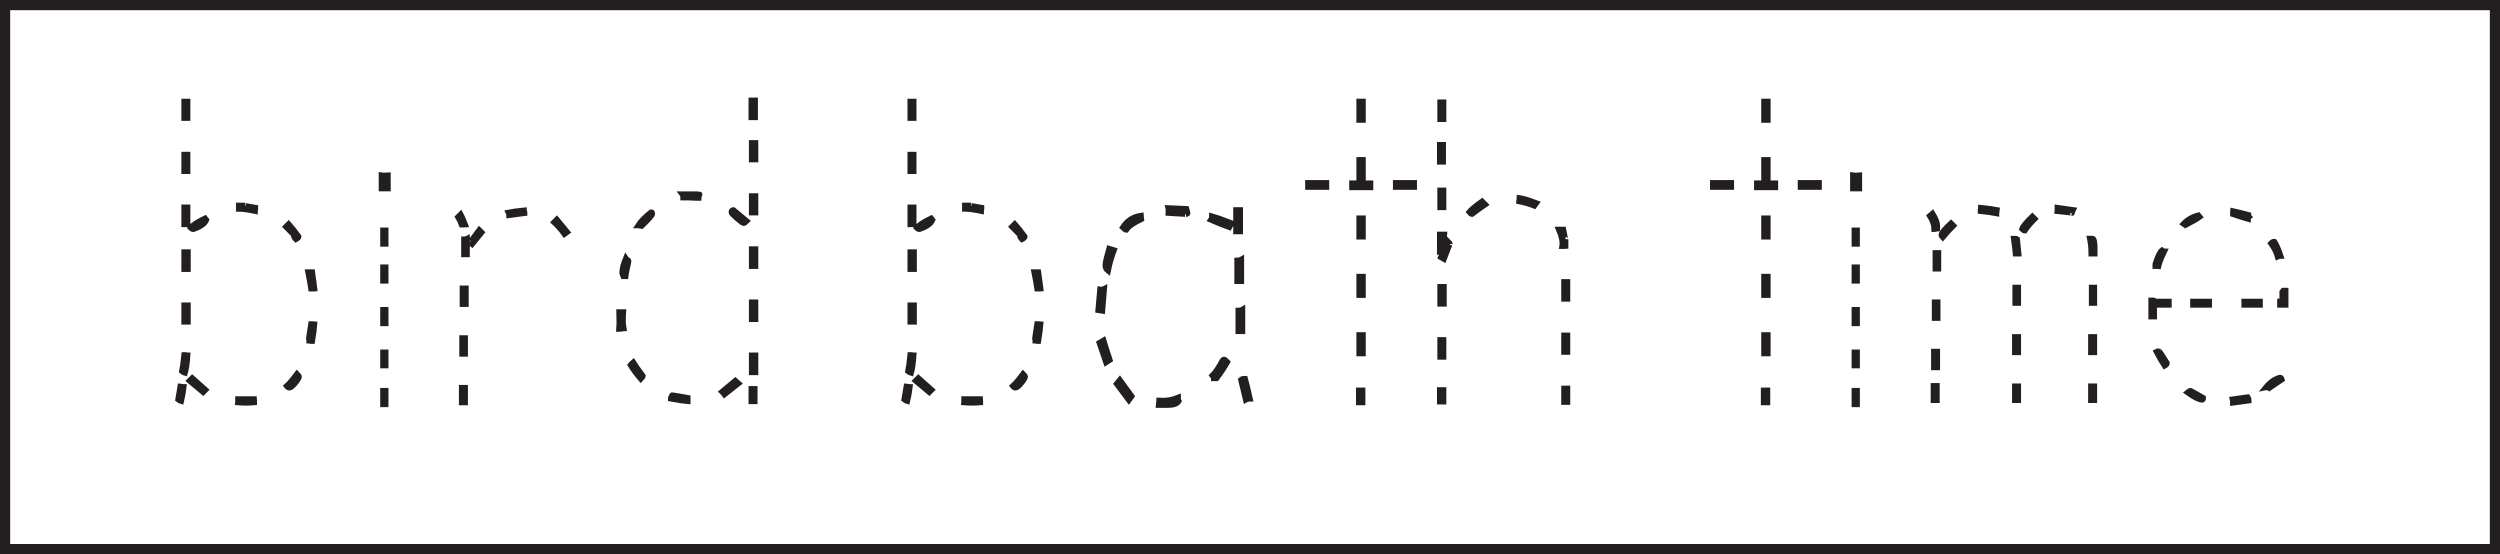 <?xml version="1.0" encoding="UTF-8"?>
<svg xmlns="http://www.w3.org/2000/svg" xmlns:xlink="http://www.w3.org/1999/xlink" width="477.946pt" height="105.946pt" viewBox="0 0 477.946 105.946" version="1.1">
<defs>
<clipPath id="clip1">
  <path d="M 0 0 L 477.945 0 L 477.945 105.945 L 0 105.945 Z M 0 0 "/>
</clipPath>
</defs>
<g id="surface1">
<g clip-path="url(#clip1)" clip-rule="nonzero">
<path style="fill:none;stroke-width:1.946;stroke-linecap:butt;stroke-linejoin:miter;stroke:rgb(13.725%,12.157%,12.549%);stroke-opacity:1;stroke-miterlimit:4;" d="M 476.973 0.973 L 0.973 0.973 L 0.973 104.973 L 476.973 104.973 Z M 476.973 0.973 " transform="matrix(1,0,0,-1,0,105.946)"/>
</g>
<path style=" stroke:none;fill-rule:nonzero;fill:rgb(13.725%,12.157%,12.549%);fill-opacity:1;" d="M 60.156 61.996 C 60.109 62.719 59.965 63.797 59.727 65.238 L 59.438 65.238 C 59.293 65.188 59.172 65.164 59.078 65.164 L 59.078 64.949 C 59.027 64.902 59.004 64.832 59.004 64.73 C 59.004 64.637 59.066 64.227 59.184 63.508 C 59.305 62.789 59.387 62.262 59.438 61.926 L 59.727 61.926 C 59.918 61.973 60.059 61.996 60.156 61.996 M 60.156 55.156 C 60.109 55.156 60.012 55.184 59.867 55.227 L 59.438 55.227 C 59.34 54.559 59.148 53.477 58.859 51.988 L 59.727 51.988 C 59.773 52.324 59.844 52.844 59.941 53.539 C 60.035 54.23 60.109 54.773 60.156 55.156 M 57.207 72.004 C 57.207 72.246 56.953 72.664 56.449 73.266 C 55.945 73.867 55.574 74.164 55.332 74.164 C 55.141 74.164 54.949 74.047 54.758 73.805 C 55.285 73.324 55.957 72.535 56.773 71.43 C 57.062 71.719 57.207 71.91 57.207 72.004 M 57.133 45.223 C 57.133 45.414 56.941 45.605 56.559 45.797 C 56.27 45.508 56.125 45.246 56.125 45.004 C 56.125 44.91 55.621 44.355 54.613 43.348 L 55.188 42.773 C 55.668 43.301 56.316 44.117 57.133 45.223 M 46.836 39.246 C 46.453 39.246 47.125 39.391 48.852 39.676 L 48.852 39.965 C 48.805 40.109 48.781 40.254 48.781 40.395 C 47.438 40.109 46.379 39.965 45.613 39.965 L 45.613 39.246 Z M 48.566 76.254 C 48.566 76.352 48.59 76.492 48.637 76.684 L 48.637 76.973 C 47.629 77.07 46.551 77.07 45.398 76.973 C 45.398 76.926 45.422 76.828 45.469 76.684 L 45.469 76.254 Z M 39.492 42.055 C 39.207 42.773 38.363 43.375 36.973 43.852 C 36.781 43.852 36.59 43.758 36.398 43.562 C 36.781 43.039 37.719 42.414 39.207 41.695 Z M 39.348 74.523 L 38.844 75.031 C 38.27 74.551 37.379 73.805 36.18 72.797 L 36.758 72.223 C 37.91 73.227 38.773 73.996 39.348 74.523 M 35.965 61.562 L 35.172 61.562 L 35.172 58.324 L 35.965 58.324 Z M 35.965 51.484 L 35.172 51.484 L 35.172 48.172 L 35.965 48.172 Z M 35.895 42.918 L 35.172 42.918 L 35.172 39.605 L 35.895 39.605 Z M 35.895 32.766 L 35.172 32.766 L 35.172 29.527 L 35.895 29.527 Z M 35.895 22.613 L 35.172 22.613 L 35.172 19.375 L 35.895 19.375 Z M 35.895 67.902 C 35.797 69.438 35.629 70.59 35.391 71.355 C 35.195 71.309 34.98 71.188 34.742 70.996 C 34.887 70.324 35.027 69.27 35.172 67.828 L 35.461 67.828 C 35.605 67.879 35.75 67.902 35.895 67.902 M 35.172 73.949 C 35.074 74.812 34.906 75.75 34.668 76.758 C 34.477 76.711 34.262 76.59 34.02 76.395 C 34.117 75.918 34.262 75.055 34.453 73.805 C 34.5 73.805 34.598 73.832 34.742 73.879 C 34.887 73.926 35.027 73.949 35.172 73.949 "/>
<path style="fill:none;stroke-width:1;stroke-linecap:butt;stroke-linejoin:miter;stroke:rgb(13.725%,12.157%,12.549%);stroke-opacity:1;stroke-miterlimit:4;" d="M -0.001 0 C -0.048 -0.722 -0.192 -1.8 -0.431 -3.242 L -0.72 -3.242 C -0.864 -3.191 -0.985 -3.168 -1.079 -3.168 L -1.079 -2.953 C -1.13 -2.906 -1.153 -2.836 -1.153 -2.734 C -1.153 -2.64 -1.091 -2.23 -0.974 -1.511 C -0.852 -0.793 -0.77 -0.265 -0.72 0.071 L -0.431 0.071 C -0.239 0.024 -0.099 0 -0.001 0 Z M -0.001 6.84 C -0.048 6.84 -0.145 6.813 -0.29 6.77 L -0.72 6.77 C -0.817 7.438 -1.009 8.52 -1.298 10.008 L -0.431 10.008 C -0.384 9.672 -0.313 9.153 -0.216 8.457 C -0.122 7.766 -0.048 7.223 -0.001 6.84 Z M -2.95 -10.008 C -2.95 -10.25 -3.204 -10.668 -3.708 -11.269 C -4.212 -11.871 -4.583 -12.168 -4.825 -12.168 C -5.016 -12.168 -5.208 -12.05 -5.399 -11.808 C -4.872 -11.328 -4.2 -10.539 -3.384 -9.433 C -3.095 -9.722 -2.95 -9.914 -2.95 -10.008 Z M -3.024 16.774 C -3.024 16.582 -3.216 16.391 -3.599 16.2 C -3.888 16.489 -4.032 16.75 -4.032 16.992 C -4.032 17.086 -4.536 17.641 -5.544 18.649 L -4.97 19.223 C -4.489 18.696 -3.841 17.879 -3.024 16.774 Z M -13.321 22.75 C -13.704 22.75 -13.032 22.606 -11.306 22.321 L -11.306 22.032 C -11.352 21.887 -11.376 21.742 -11.376 21.602 C -12.72 21.887 -13.778 22.032 -14.544 22.032 L -14.544 22.75 Z M -11.591 -14.258 C -11.591 -14.355 -11.567 -14.496 -11.52 -14.687 L -11.52 -14.976 C -12.528 -15.074 -13.606 -15.074 -14.759 -14.976 C -14.759 -14.929 -14.735 -14.832 -14.688 -14.687 L -14.688 -14.258 Z M -20.665 19.942 C -20.95 19.223 -21.794 18.621 -23.184 18.145 C -23.376 18.145 -23.567 18.239 -23.759 18.434 C -23.376 18.957 -22.438 19.582 -20.95 20.301 Z M -20.809 -12.527 L -21.313 -13.035 C -21.888 -12.554 -22.778 -11.808 -23.977 -10.8 L -23.399 -10.226 C -22.247 -11.23 -21.384 -12 -20.809 -12.527 Z M -24.192 0.434 L -24.985 0.434 L -24.985 3.672 L -24.192 3.672 Z M -24.192 10.512 L -24.985 10.512 L -24.985 13.825 L -24.192 13.825 Z M -24.263 19.078 L -24.985 19.078 L -24.985 22.391 L -24.263 22.391 Z M -24.263 29.231 L -24.985 29.231 L -24.985 32.469 L -24.263 32.469 Z M -24.263 39.383 L -24.985 39.383 L -24.985 42.621 L -24.263 42.621 Z M -24.263 -5.906 C -24.36 -7.441 -24.528 -8.593 -24.766 -9.359 C -24.962 -9.312 -25.177 -9.191 -25.415 -9 C -25.27 -8.328 -25.13 -7.273 -24.985 -5.832 L -24.696 -5.832 C -24.552 -5.883 -24.407 -5.906 -24.263 -5.906 Z M -24.985 -11.953 C -25.083 -12.816 -25.251 -13.754 -25.489 -14.761 C -25.681 -14.715 -25.895 -14.593 -26.138 -14.398 C -26.04 -13.922 -25.895 -13.058 -25.704 -11.808 C -25.657 -11.808 -25.559 -11.836 -25.415 -11.883 C -25.27 -11.929 -25.13 -11.953 -24.985 -11.953 Z M -24.985 -11.953 " transform="matrix(1,0,0,-1,60.157,61.996)"/>
<path style="fill-rule:nonzero;fill:rgb(13.725%,12.157%,12.549%);fill-opacity:1;stroke-width:1;stroke-linecap:butt;stroke-linejoin:miter;stroke:rgb(13.725%,12.157%,12.549%);stroke-opacity:1;stroke-miterlimit:4;" d="M 73.766 28.614 L 73.188 28.614 L 73.188 31.278 L 73.766 31.278 Z M 73.766 36.032 L 73.188 36.032 L 73.188 38.622 L 73.766 38.622 Z M 73.766 44.094 L 73.188 44.094 L 73.188 46.758 L 73.766 46.758 Z M 73.766 52.227 L 73.188 52.227 L 73.188 54.891 L 73.766 54.891 Z M 73.766 59.286 L 73.188 59.286 L 73.188 61.95 L 73.766 61.95 Z M 74.195 69.868 L 72.902 69.868 L 72.902 72.462 C 73.188 72.411 73.621 72.411 74.195 72.462 Z M 74.195 69.868 " transform="matrix(1,0,0,-1,0,105.946)"/>
<path style=" stroke:none;fill-rule:nonzero;fill:rgb(13.725%,12.157%,12.549%);fill-opacity:1;" d="M 108.469 44.355 C 108.324 44.453 108.133 44.598 107.891 44.789 C 107.363 44.023 106.691 43.254 105.875 42.484 L 106.453 41.91 C 106.883 42.438 107.555 43.254 108.469 44.355 M 100.332 40.785 C 99.66 40.875 98.652 41.012 97.309 41.188 C 97.309 40.965 97.262 40.766 97.164 40.582 C 97.785 40.449 98.797 40.316 100.188 40.18 C 100.188 40.227 100.211 40.305 100.262 40.418 C 100.309 40.527 100.332 40.652 100.332 40.785 M 92.125 44.43 L 90.254 46.734 C 89.965 46.492 89.82 46.324 89.82 46.23 C 89.82 46.324 90.422 45.559 91.621 43.926 Z M 89.316 48.676 L 88.668 48.676 L 88.668 45.727 C 88.906 45.727 89.125 45.68 89.316 45.582 Z M 89.102 58.18 L 88.379 58.18 L 88.379 55.082 L 89.102 55.082 Z M 88.957 67.684 L 88.309 67.684 L 88.309 64.59 L 88.957 64.59 Z M 88.957 76.973 L 88.234 76.973 L 88.234 74.094 L 88.957 74.094 Z M 88.957 42.918 C 88.859 42.918 88.738 42.941 88.598 42.988 L 88.234 42.988 C 88.043 42.461 87.805 41.957 87.516 41.477 L 88.094 40.902 C 88.234 41.141 88.523 41.812 88.957 42.918 "/>
<path style="fill:none;stroke-width:1;stroke-linecap:butt;stroke-linejoin:miter;stroke:rgb(13.725%,12.157%,12.549%);stroke-opacity:1;stroke-miterlimit:4;" d="M 0.001 0.001 C -0.144 -0.096 -0.335 -0.241 -0.577 -0.432 C -1.105 0.333 -1.777 1.103 -2.593 1.872 L -2.015 2.447 C -1.585 1.919 -0.913 1.103 0.001 0.001 Z M -8.136 3.572 C -8.808 3.482 -9.816 3.345 -11.16 3.169 C -11.16 3.392 -11.206 3.591 -11.304 3.775 C -10.683 3.908 -9.671 4.04 -8.281 4.177 C -8.281 4.13 -8.257 4.052 -8.206 3.939 C -8.16 3.829 -8.136 3.704 -8.136 3.572 Z M -16.343 -0.073 L -18.214 -2.378 C -18.503 -2.135 -18.648 -1.967 -18.648 -1.874 C -18.648 -1.967 -18.046 -1.202 -16.847 0.431 Z M -19.152 -4.319 L -19.8 -4.319 L -19.8 -1.37 C -19.562 -1.37 -19.343 -1.323 -19.152 -1.225 Z M -19.367 -13.823 L -20.089 -13.823 L -20.089 -10.725 L -19.367 -10.725 Z M -19.511 -23.327 L -20.16 -23.327 L -20.16 -20.233 L -19.511 -20.233 Z M -19.511 -32.616 L -20.234 -32.616 L -20.234 -29.737 L -19.511 -29.737 Z M -19.511 1.439 C -19.609 1.439 -19.73 1.415 -19.87 1.369 L -20.234 1.369 C -20.425 1.896 -20.663 2.4 -20.952 2.88 L -20.374 3.454 C -20.234 3.216 -19.945 2.544 -19.511 1.439 Z M -19.511 1.439 " transform="matrix(1,0,0,-1,108.468,44.357)"/>
<path style=" stroke:none;fill-rule:nonzero;fill:rgb(13.725%,12.157%,12.549%);fill-opacity:1;" d="M 144.469 71.215 L 143.676 71.215 L 143.676 67.898 L 144.469 67.898 Z M 144.469 61.062 L 143.676 61.062 L 143.676 57.746 L 144.469 57.746 Z M 144.469 50.91 L 143.676 50.91 L 143.676 47.598 L 144.469 47.598 Z M 144.469 40.684 L 143.676 40.684 L 143.676 37.445 L 144.469 37.445 Z M 144.469 30.531 L 143.676 30.531 L 143.676 27.293 L 144.469 27.293 Z M 144.324 76.758 L 143.605 76.758 L 143.605 74.309 L 144.324 74.309 Z M 144.398 22.469 L 143.605 22.469 L 143.605 19.156 L 144.398 19.156 Z M 142.812 42.27 C 142.523 42.559 142.309 42.699 142.164 42.699 C 142.02 42.699 141.59 42.391 140.867 41.766 C 140.148 41.141 139.789 40.758 139.789 40.613 C 139.789 40.277 139.934 40.109 140.223 40.109 Z M 141.23 73.301 C 140.605 73.781 139.691 74.5 138.492 75.461 C 138.395 75.316 138.23 75.125 137.988 74.887 C 138.566 74.406 139.43 73.688 140.578 72.727 Z M 133.742 37.156 C 133.742 37.203 133.715 37.312 133.668 37.48 C 133.617 37.648 133.598 37.781 133.598 37.879 L 133.02 37.879 C 132.445 37.828 131.629 37.805 130.574 37.805 C 130.574 37.516 130.5 37.277 130.355 37.086 L 133.094 37.086 C 133.668 37.133 133.887 37.156 133.742 37.156 M 131.508 76.035 L 131.508 76.758 C 130.789 76.711 129.684 76.539 128.195 76.254 C 128.195 76.156 128.223 76.051 128.27 75.93 C 128.316 75.809 128.352 75.727 128.379 75.676 C 128.402 75.629 128.438 75.582 128.484 75.535 L 128.699 75.535 C 128.797 75.535 129.203 75.605 129.926 75.746 C 130.645 75.895 131.172 75.988 131.508 76.035 M 124.742 40.902 C 124.742 41.141 124.043 41.934 122.652 43.277 C 122.605 43.277 122.508 43.254 122.363 43.203 C 122.223 43.156 122.078 43.133 121.934 43.133 C 122.461 42.316 123.301 41.453 124.453 40.539 C 124.645 40.492 124.742 40.613 124.742 40.902 M 122.941 71.863 C 122.941 72.004 122.797 72.223 122.508 72.508 C 121.645 71.5 120.973 70.59 120.492 69.773 C 120.59 69.629 120.781 69.438 121.07 69.199 C 121.453 69.82 122.078 70.711 122.941 71.863 M 120.203 49.902 C 120.203 49.996 120.121 50.418 119.953 51.16 C 119.785 51.906 119.676 52.469 119.629 52.852 L 119.125 52.852 C 118.98 52.52 118.91 52.277 118.91 52.133 C 118.91 51.41 119.148 50.477 119.629 49.324 C 119.723 49.469 119.844 49.578 119.988 49.648 C 120.133 49.723 120.203 49.805 120.203 49.902 M 119.195 59.621 C 119.102 60.914 119.125 61.973 119.27 62.789 C 119.219 62.789 119.113 62.812 118.945 62.863 C 118.777 62.91 118.57 62.934 118.332 62.934 C 118.379 62.5 118.379 61.398 118.332 59.621 Z M 119.195 59.621 "/>
<path style="fill:none;stroke-width:1;stroke-linecap:butt;stroke-linejoin:miter;stroke:rgb(13.725%,12.157%,12.549%);stroke-opacity:1;stroke-miterlimit:4;" d="M 144.469 34.731 L 143.676 34.731 L 143.676 38.048 L 144.469 38.048 Z M 144.469 44.883 L 143.676 44.883 L 143.676 48.2 L 144.469 48.2 Z M 144.469 55.036 L 143.676 55.036 L 143.676 58.348 L 144.469 58.348 Z M 144.469 65.262 L 143.676 65.262 L 143.676 68.501 L 144.469 68.501 Z M 144.469 75.415 L 143.676 75.415 L 143.676 78.653 L 144.469 78.653 Z M 144.324 29.188 L 143.605 29.188 L 143.605 31.637 L 144.324 31.637 Z M 144.398 83.477 L 143.605 83.477 L 143.605 86.79 L 144.398 86.79 Z M 142.812 63.676 C 142.523 63.387 142.309 63.247 142.164 63.247 C 142.02 63.247 141.59 63.555 140.867 64.18 C 140.148 64.805 139.789 65.188 139.789 65.333 C 139.789 65.669 139.934 65.837 140.223 65.837 Z M 141.23 32.645 C 140.605 32.165 139.691 31.446 138.492 30.485 C 138.395 30.63 138.23 30.821 137.988 31.059 C 138.566 31.54 139.43 32.258 140.578 33.219 Z M 133.742 68.79 C 133.742 68.743 133.715 68.633 133.668 68.466 C 133.617 68.298 133.598 68.165 133.598 68.067 L 133.02 68.067 C 132.445 68.118 131.629 68.141 130.574 68.141 C 130.574 68.43 130.5 68.669 130.355 68.86 L 133.094 68.86 C 133.668 68.813 133.887 68.79 133.742 68.79 Z M 131.508 29.911 L 131.508 29.188 C 130.789 29.235 129.684 29.407 128.195 29.692 C 128.195 29.79 128.223 29.895 128.27 30.016 C 128.316 30.137 128.352 30.219 128.379 30.27 C 128.402 30.317 128.438 30.364 128.484 30.411 L 128.699 30.411 C 128.797 30.411 129.203 30.341 129.926 30.2 C 130.645 30.051 131.172 29.958 131.508 29.911 Z M 124.742 65.044 C 124.742 64.805 124.043 64.012 122.652 62.669 C 122.605 62.669 122.508 62.692 122.363 62.743 C 122.223 62.79 122.078 62.813 121.934 62.813 C 122.461 63.63 123.301 64.493 124.453 65.407 C 124.645 65.454 124.742 65.333 124.742 65.044 Z M 122.941 34.083 C 122.941 33.942 122.797 33.723 122.508 33.438 C 121.645 34.446 120.973 35.356 120.492 36.173 C 120.59 36.317 120.781 36.508 121.07 36.747 C 121.453 36.126 122.078 35.235 122.941 34.083 Z M 120.203 56.044 C 120.203 55.95 120.121 55.528 119.953 54.786 C 119.785 54.04 119.676 53.477 119.629 53.094 L 119.125 53.094 C 118.98 53.426 118.91 53.669 118.91 53.813 C 118.91 54.536 119.148 55.469 119.629 56.622 C 119.723 56.477 119.844 56.368 119.988 56.298 C 120.133 56.223 120.203 56.141 120.203 56.044 Z M 119.195 46.325 C 119.102 45.032 119.125 43.973 119.27 43.157 C 119.219 43.157 119.113 43.133 118.945 43.083 C 118.777 43.036 118.57 43.012 118.332 43.012 C 118.379 43.446 118.379 44.548 118.332 46.325 Z M 119.195 46.325 " transform="matrix(1,0,0,-1,0,105.946)"/>
<path style=" stroke:none;fill-rule:nonzero;fill:rgb(13.725%,12.157%,12.549%);fill-opacity:1;" d="M 198.973 61.996 C 198.922 62.719 198.777 63.797 198.539 65.238 L 198.25 65.238 C 198.109 65.188 197.988 65.164 197.891 65.164 L 197.891 64.949 C 197.844 64.902 197.82 64.832 197.82 64.73 C 197.82 64.637 197.879 64.227 198 63.508 C 198.117 62.789 198.203 62.262 198.25 61.926 L 198.539 61.926 C 198.73 61.973 198.875 61.996 198.973 61.996 M 198.973 55.156 C 198.922 55.156 198.828 55.184 198.684 55.227 L 198.25 55.227 C 198.156 54.559 197.965 53.477 197.676 51.988 L 198.539 51.988 C 198.586 52.324 198.66 52.844 198.754 53.539 C 198.852 54.23 198.922 54.773 198.973 55.156 M 196.02 72.004 C 196.02 72.246 195.77 72.664 195.262 73.266 C 194.758 73.867 194.387 74.164 194.148 74.164 C 193.957 74.164 193.762 74.047 193.57 73.805 C 194.098 73.324 194.77 72.535 195.586 71.43 C 195.875 71.719 196.02 71.91 196.02 72.004 M 195.949 45.223 C 195.949 45.414 195.754 45.605 195.371 45.797 C 195.082 45.508 194.941 45.246 194.941 45.004 C 194.941 44.91 194.438 44.355 193.426 43.348 L 194.004 42.773 C 194.484 43.301 195.129 44.117 195.949 45.223 M 185.652 39.246 C 185.266 39.246 185.941 39.391 187.668 39.676 L 187.668 39.965 C 187.617 40.109 187.594 40.254 187.594 40.395 C 186.25 40.109 185.195 39.965 184.426 39.965 L 184.426 39.246 Z M 187.379 76.254 C 187.379 76.352 187.402 76.492 187.449 76.684 L 187.449 76.973 C 186.445 77.07 185.363 77.07 184.211 76.973 C 184.211 76.926 184.234 76.828 184.281 76.684 L 184.281 76.254 Z M 178.309 42.055 C 178.02 42.773 177.18 43.375 175.785 43.852 C 175.594 43.852 175.402 43.758 175.211 43.562 C 175.594 43.039 176.531 42.414 178.02 41.695 Z M 178.164 74.523 L 177.66 75.031 C 177.082 74.551 176.195 73.805 174.996 72.797 L 175.57 72.223 C 176.723 73.227 177.586 73.996 178.164 74.523 M 174.781 61.562 L 173.988 61.562 L 173.988 58.324 L 174.781 58.324 Z M 174.781 51.484 L 173.988 51.484 L 173.988 48.172 L 174.781 48.172 Z M 174.707 42.918 L 173.988 42.918 L 173.988 39.605 L 174.707 39.605 Z M 174.707 32.766 L 173.988 32.766 L 173.988 29.527 L 174.707 29.527 Z M 174.707 22.613 L 173.988 22.613 L 173.988 19.375 L 174.707 19.375 Z M 174.707 67.902 C 174.609 69.438 174.441 70.59 174.203 71.355 C 174.012 71.309 173.797 71.188 173.555 70.996 C 173.699 70.324 173.844 69.27 173.988 67.828 L 174.277 67.828 C 174.418 67.879 174.562 67.902 174.707 67.902 M 173.988 73.949 C 173.891 74.812 173.723 75.75 173.484 76.758 C 173.293 76.711 173.074 76.59 172.836 76.395 C 172.93 75.918 173.074 75.055 173.27 73.805 C 173.316 73.805 173.41 73.832 173.555 73.879 C 173.699 73.926 173.844 73.949 173.988 73.949 "/>
<path style="fill:none;stroke-width:1;stroke-linecap:butt;stroke-linejoin:miter;stroke:rgb(13.725%,12.157%,12.549%);stroke-opacity:1;stroke-miterlimit:4;" d="M 0.002 0 C -0.049 -0.722 -0.194 -1.8 -0.432 -3.242 L -0.721 -3.242 C -0.862 -3.191 -0.983 -3.168 -1.08 -3.168 L -1.08 -2.953 C -1.127 -2.906 -1.151 -2.836 -1.151 -2.734 C -1.151 -2.64 -1.092 -2.23 -0.971 -1.511 C -0.854 -0.793 -0.768 -0.265 -0.721 0.071 L -0.432 0.071 C -0.241 0.024 -0.096 0 0.002 0 Z M 0.002 6.84 C -0.049 6.84 -0.143 6.813 -0.288 6.77 L -0.721 6.77 C -0.815 7.438 -1.006 8.52 -1.295 10.008 L -0.432 10.008 C -0.385 9.672 -0.311 9.153 -0.217 8.457 C -0.12 7.766 -0.049 7.223 0.002 6.84 Z M -2.952 -10.008 C -2.952 -10.25 -3.202 -10.668 -3.709 -11.269 C -4.213 -11.871 -4.584 -12.168 -4.823 -12.168 C -5.014 -12.168 -5.209 -12.05 -5.401 -11.808 C -4.873 -11.328 -4.202 -10.539 -3.385 -9.433 C -3.096 -9.722 -2.952 -9.914 -2.952 -10.008 Z M -3.022 16.774 C -3.022 16.582 -3.217 16.391 -3.6 16.2 C -3.889 16.489 -4.03 16.75 -4.03 16.992 C -4.03 17.086 -4.534 17.641 -5.545 18.649 L -4.967 19.223 C -4.487 18.696 -3.842 17.879 -3.022 16.774 Z M -13.319 22.75 C -13.705 22.75 -13.03 22.606 -11.303 22.321 L -11.303 22.032 C -11.354 21.887 -11.377 21.742 -11.377 21.602 C -12.721 21.887 -13.776 22.032 -14.545 22.032 L -14.545 22.75 Z M -11.592 -14.258 C -11.592 -14.355 -11.569 -14.496 -11.522 -14.687 L -11.522 -14.976 C -12.526 -15.074 -13.608 -15.074 -14.76 -14.976 C -14.76 -14.929 -14.737 -14.832 -14.69 -14.687 L -14.69 -14.258 Z M -20.663 19.942 C -20.952 19.223 -21.791 18.621 -23.186 18.145 C -23.377 18.145 -23.569 18.239 -23.76 18.434 C -23.377 18.957 -22.44 19.582 -20.952 20.301 Z M -20.807 -12.527 L -21.311 -13.035 C -21.889 -12.554 -22.776 -11.808 -23.975 -10.8 L -23.401 -10.226 C -22.248 -11.23 -21.385 -12 -20.807 -12.527 Z M -24.19 0.434 L -24.983 0.434 L -24.983 3.672 L -24.19 3.672 Z M -24.19 10.512 L -24.983 10.512 L -24.983 13.825 L -24.19 13.825 Z M -24.264 19.078 L -24.983 19.078 L -24.983 22.391 L -24.264 22.391 Z M -24.264 29.231 L -24.983 29.231 L -24.983 32.469 L -24.264 32.469 Z M -24.264 39.383 L -24.983 39.383 L -24.983 42.621 L -24.264 42.621 Z M -24.264 -5.906 C -24.362 -7.441 -24.53 -8.593 -24.768 -9.359 C -24.959 -9.312 -25.174 -9.191 -25.416 -9 C -25.272 -8.328 -25.127 -7.273 -24.983 -5.832 L -24.694 -5.832 C -24.553 -5.883 -24.409 -5.906 -24.264 -5.906 Z M -24.983 -11.953 C -25.08 -12.816 -25.248 -13.754 -25.487 -14.761 C -25.678 -14.715 -25.897 -14.593 -26.135 -14.398 C -26.041 -13.922 -25.897 -13.058 -25.702 -11.808 C -25.655 -11.808 -25.561 -11.836 -25.416 -11.883 C -25.272 -11.929 -25.127 -11.953 -24.983 -11.953 Z M -24.983 -11.953 " transform="matrix(1,0,0,-1,198.971,61.996)"/>
<path style=" stroke:none;fill-rule:nonzero;fill:rgb(13.725%,12.157%,12.549%);fill-opacity:1;" d="M 239.004 76.254 C 238.668 76.254 238.379 76.324 238.141 76.469 L 237.203 72.582 C 237.348 72.438 237.637 72.367 238.066 72.367 C 238.309 73.23 238.617 74.523 239.004 76.254 M 237.562 63.367 L 236.699 63.367 L 236.699 59.332 C 237.035 59.332 237.324 59.262 237.562 59.117 Z M 237.348 53.789 L 236.48 53.789 L 236.48 49.758 C 236.816 49.758 237.105 49.684 237.348 49.543 Z M 237.133 44.285 L 236.266 44.285 L 236.266 40.109 L 237.133 40.109 Z M 232.594 72.367 L 232.02 72.367 C 232.02 72.223 231.922 72.031 231.73 71.789 C 232.355 71.168 233.004 70.207 233.676 68.91 C 233.77 68.766 233.891 68.691 234.035 68.691 C 234.133 68.691 234.348 68.859 234.684 69.199 C 234.156 70.156 233.461 71.215 232.594 72.367 M 235.043 43.492 C 233.508 42.918 232.309 42.438 231.441 42.055 C 231.586 41.859 231.66 41.598 231.66 41.262 C 232.043 41.355 233.316 41.812 235.477 42.629 C 235.379 42.871 235.234 43.156 235.043 43.492 M 226.836 39.895 C 226.883 40.086 226.953 40.324 227.051 40.613 C 227.148 40.805 227.051 40.926 226.762 40.973 C 226.812 40.973 225.66 40.902 223.309 40.758 C 223.309 40.711 223.316 40.578 223.344 40.359 C 223.367 40.145 223.355 39.941 223.309 39.75 C 224.074 39.797 225.25 39.844 226.836 39.895 M 225.395 76.684 C 225.105 77.215 224.387 77.477 223.234 77.477 L 221.434 77.477 C 221.434 77.379 221.457 77.234 221.508 77.047 C 221.555 76.855 221.578 76.684 221.578 76.543 C 222.875 76.637 224.098 76.445 225.25 75.965 C 225.25 76.301 225.297 76.543 225.395 76.684 M 218.266 41.91 C 217.402 42.34 216.875 42.629 216.684 42.773 C 216.105 43.109 215.648 43.52 215.316 43.996 C 215.172 43.996 214.93 43.828 214.594 43.492 C 215.461 42.148 216.637 41.383 218.125 41.188 C 218.125 41.285 218.148 41.418 218.195 41.586 C 218.242 41.754 218.266 41.859 218.266 41.91 M 216.395 75.75 L 215.816 76.543 C 215.289 75.82 214.5 74.766 213.441 73.375 L 214.09 72.582 C 214.57 73.254 215.34 74.309 216.395 75.75 M 211.859 51.844 C 211.426 51.512 211.234 51.102 211.285 50.621 C 211.332 50.047 211.57 49.016 212.004 47.523 C 212.148 47.574 212.48 47.668 213.012 47.812 C 212.531 49.062 212.148 50.406 211.859 51.844 M 212.219 68.836 L 211.426 69.34 C 211.141 68.523 210.707 67.254 210.133 65.523 L 210.996 65.02 C 211.234 65.84 211.645 67.109 212.219 68.836 M 210.781 59.477 L 209.914 59.332 L 210.273 55.301 C 210.562 55.352 210.852 55.301 211.141 55.156 Z M 210.781 59.477 "/>
<path style="fill:none;stroke-width:1;stroke-linecap:butt;stroke-linejoin:miter;stroke:rgb(13.725%,12.157%,12.549%);stroke-opacity:1;stroke-miterlimit:4;" d="M 0.001 -0.002 C -0.335 -0.002 -0.624 -0.072 -0.863 -0.216 L -1.8 3.67 C -1.656 3.815 -1.367 3.885 -0.937 3.885 C -0.695 3.022 -0.386 1.729 0.001 -0.002 Z M -1.441 12.885 L -2.304 12.885 L -2.304 16.92 C -1.968 16.92 -1.679 16.991 -1.441 17.135 Z M -1.656 22.463 L -2.523 22.463 L -2.523 26.494 C -2.187 26.494 -1.898 26.569 -1.656 26.709 Z M -1.87 31.967 L -2.738 31.967 L -2.738 36.143 L -1.87 36.143 Z M -6.41 3.885 L -6.984 3.885 C -6.984 4.03 -7.081 4.221 -7.273 4.463 C -6.648 5.084 -5.999 6.045 -5.328 7.342 C -5.234 7.487 -5.113 7.561 -4.968 7.561 C -4.87 7.561 -4.656 7.393 -4.32 7.053 C -4.847 6.096 -5.542 5.037 -6.41 3.885 Z M -3.96 32.76 C -5.495 33.334 -6.695 33.815 -7.562 34.198 C -7.417 34.393 -7.343 34.655 -7.343 34.991 C -6.96 34.897 -5.687 34.44 -3.527 33.623 C -3.624 33.381 -3.769 33.096 -3.96 32.76 Z M -12.167 36.358 C -12.12 36.166 -12.05 35.928 -11.953 35.639 C -11.855 35.448 -11.953 35.327 -12.242 35.28 C -12.191 35.28 -13.343 35.35 -15.695 35.494 C -15.695 35.541 -15.687 35.674 -15.66 35.893 C -15.636 36.108 -15.648 36.311 -15.695 36.502 C -14.929 36.455 -13.753 36.409 -12.167 36.358 Z M -13.609 -0.431 C -13.898 -0.963 -14.617 -1.224 -15.769 -1.224 L -17.57 -1.224 C -17.57 -1.127 -17.546 -0.982 -17.495 -0.795 C -17.449 -0.603 -17.425 -0.431 -17.425 -0.291 C -16.128 -0.384 -14.906 -0.193 -13.753 0.287 C -13.753 -0.048 -13.706 -0.291 -13.609 -0.431 Z M -20.738 34.342 C -21.601 33.912 -22.128 33.623 -22.32 33.479 C -22.898 33.143 -23.355 32.733 -23.687 32.256 C -23.831 32.256 -24.074 32.424 -24.41 32.76 C -23.542 34.104 -22.367 34.869 -20.878 35.065 C -20.878 34.967 -20.855 34.834 -20.808 34.666 C -20.761 34.498 -20.738 34.393 -20.738 34.342 Z M -22.609 0.502 L -23.187 -0.291 C -23.714 0.432 -24.503 1.487 -25.562 2.877 L -24.913 3.67 C -24.433 2.998 -23.663 1.944 -22.609 0.502 Z M -27.144 24.409 C -27.578 24.741 -27.769 25.151 -27.718 25.631 C -27.671 26.205 -27.433 27.237 -26.999 28.729 C -26.855 28.678 -26.523 28.584 -25.992 28.44 C -26.472 27.19 -26.855 25.846 -27.144 24.409 Z M -26.785 7.416 L -27.578 6.912 C -27.863 7.729 -28.296 8.998 -28.87 10.729 L -28.007 11.233 C -27.769 10.412 -27.359 9.143 -26.785 7.416 Z M -28.222 16.776 L -29.089 16.92 L -28.73 20.952 C -28.441 20.901 -28.152 20.952 -27.863 21.096 Z M -28.222 16.776 " transform="matrix(1,0,0,-1,239.003,76.252)"/>
<path style="fill-rule:nonzero;fill:rgb(13.725%,12.157%,12.549%);fill-opacity:1;stroke-width:1;stroke-linecap:butt;stroke-linejoin:miter;stroke:rgb(13.725%,12.157%,12.549%);stroke-opacity:1;stroke-miterlimit:4;" d="M 270.395 70.157 L 266.797 70.157 L 266.797 71.02 L 270.395 71.02 Z M 260.602 38.333 L 259.812 38.333 L 259.812 41.934 L 260.602 41.934 Z M 260.602 49.493 L 259.812 49.493 L 259.812 53.094 L 260.602 53.094 Z M 260.602 60.653 L 259.812 60.653 L 259.812 64.255 L 260.602 64.255 Z M 260.602 71.813 L 259.812 71.813 L 259.812 75.415 L 260.602 75.415 Z M 260.602 82.973 L 259.812 82.973 L 259.812 86.575 L 260.602 86.575 Z M 260.531 28.973 L 259.738 28.973 L 259.738 31.348 L 260.531 31.348 Z M 262.043 70.087 L 258.441 70.087 L 258.441 70.95 L 262.043 70.95 Z M 253.617 70.157 L 250.02 70.157 L 250.02 71.02 L 253.617 71.02 Z M 253.617 70.157 " transform="matrix(1,0,0,-1,0,105.946)"/>
<path style=" stroke:none;fill-rule:nonzero;fill:rgb(13.725%,12.157%,12.549%);fill-opacity:1;" d="M 299.695 76.902 L 298.977 76.902 L 298.977 74.238 L 299.695 74.238 Z M 299.695 67.324 L 298.977 67.324 L 298.977 64.086 L 299.695 64.086 Z M 299.695 57.172 L 298.977 57.172 L 298.977 53.859 L 299.695 53.859 Z M 299.336 45.727 L 299.336 47.02 C 299.289 47.02 299.191 47.047 299.051 47.094 L 298.617 47.094 C 298.762 46.277 298.547 45.199 297.969 43.852 L 298.906 43.852 C 299.191 45.293 299.336 45.918 299.336 45.727 M 293.793 38.812 C 293.695 38.957 293.551 39.148 293.359 39.391 C 292.543 39.055 291.535 38.766 290.336 38.523 C 290.336 38.477 290.359 38.371 290.41 38.199 C 290.457 38.035 290.48 37.902 290.48 37.805 C 291.203 37.902 292.305 38.238 293.793 38.812 M 284 39.102 C 283.426 39.484 282.562 40.109 281.41 40.973 C 281.266 40.973 281.074 40.828 280.832 40.539 C 281.219 40.062 282.059 39.367 283.352 38.453 Z M 276.008 68.262 L 275.289 68.262 L 275.289 64.949 L 276.008 64.949 Z M 276.082 58.109 L 275.289 58.109 L 275.289 54.797 L 276.082 54.797 Z M 276.008 39.676 L 275.289 39.676 L 275.289 36.363 L 276.008 36.363 Z M 276.008 22.828 L 275.289 22.828 L 275.289 19.516 L 276.008 19.516 Z M 276.008 76.828 L 275.219 76.828 L 275.219 74.523 L 276.008 74.523 Z M 276.152 44.789 C 276.008 46.324 275.984 47.215 276.082 47.453 C 276.227 47.164 276.465 46.711 276.801 46.086 C 277.09 46.371 277.234 46.566 277.234 46.66 C 277.234 46.566 276.848 47.523 276.082 49.539 C 275.938 49.445 275.723 49.324 275.434 49.18 C 275.527 48.988 275.625 48.703 275.723 48.316 C 275.578 48.125 275.41 48.055 275.219 48.102 L 275.219 44.789 Z M 275.938 30.965 L 275.219 30.965 L 275.219 27.652 L 275.938 27.652 Z M 275.938 30.965 "/>
<path style="fill:none;stroke-width:1;stroke-linecap:butt;stroke-linejoin:miter;stroke:rgb(13.725%,12.157%,12.549%);stroke-opacity:1;stroke-miterlimit:4;" d="M 299.695 29.044 L 298.977 29.044 L 298.977 31.708 L 299.695 31.708 Z M 299.695 38.622 L 298.977 38.622 L 298.977 41.86 L 299.695 41.86 Z M 299.695 48.774 L 298.977 48.774 L 298.977 52.087 L 299.695 52.087 Z M 299.336 60.219 L 299.336 58.926 C 299.289 58.926 299.191 58.899 299.051 58.852 L 298.617 58.852 C 298.762 59.669 298.547 60.747 297.969 62.094 L 298.906 62.094 C 299.191 60.653 299.336 60.028 299.336 60.219 Z M 293.793 67.133 C 293.695 66.989 293.551 66.798 293.359 66.555 C 292.543 66.891 291.535 67.18 290.336 67.423 C 290.336 67.469 290.359 67.575 290.41 67.747 C 290.457 67.911 290.48 68.044 290.48 68.141 C 291.203 68.044 292.305 67.708 293.793 67.133 Z M 284 66.844 C 283.426 66.462 282.562 65.837 281.41 64.973 C 281.266 64.973 281.074 65.118 280.832 65.407 C 281.219 65.883 282.059 66.579 283.352 67.493 Z M 276.008 37.684 L 275.289 37.684 L 275.289 40.997 L 276.008 40.997 Z M 276.082 47.837 L 275.289 47.837 L 275.289 51.149 L 276.082 51.149 Z M 276.008 66.27 L 275.289 66.27 L 275.289 69.583 L 276.008 69.583 Z M 276.008 83.118 L 275.289 83.118 L 275.289 86.43 L 276.008 86.43 Z M 276.008 29.118 L 275.219 29.118 L 275.219 31.423 L 276.008 31.423 Z M 276.152 61.157 C 276.008 59.622 275.984 58.731 276.082 58.493 C 276.227 58.782 276.465 59.235 276.801 59.86 C 277.09 59.575 277.234 59.38 277.234 59.286 C 277.234 59.38 276.848 58.423 276.082 56.407 C 275.938 56.501 275.723 56.622 275.434 56.766 C 275.527 56.958 275.625 57.243 275.723 57.63 C 275.578 57.821 275.41 57.891 275.219 57.844 L 275.219 61.157 Z M 275.938 74.981 L 275.219 74.981 L 275.219 78.294 L 275.938 78.294 Z M 275.938 74.981 " transform="matrix(1,0,0,-1,0,105.946)"/>
<path style="fill-rule:nonzero;fill:rgb(13.725%,12.157%,12.549%);fill-opacity:1;stroke-width:1;stroke-linecap:butt;stroke-linejoin:miter;stroke:rgb(13.725%,12.157%,12.549%);stroke-opacity:1;stroke-miterlimit:4;" d="M 347.793 70.157 L 344.191 70.157 L 344.191 71.02 L 347.793 71.02 Z M 338 38.333 L 337.211 38.333 L 337.211 41.934 L 338 41.934 Z M 338 49.493 L 337.211 49.493 L 337.211 53.094 L 338 53.094 Z M 338 60.653 L 337.211 60.653 L 337.211 64.255 L 338 64.255 Z M 338 71.813 L 337.211 71.813 L 337.211 75.415 L 338 75.415 Z M 338 82.973 L 337.211 82.973 L 337.211 86.575 L 338 86.575 Z M 337.93 28.973 L 337.137 28.973 L 337.137 31.348 L 337.93 31.348 Z M 339.441 70.087 L 335.84 70.087 L 335.84 70.95 L 339.441 70.95 Z M 331.016 70.157 L 327.418 70.157 L 327.418 71.02 L 331.016 71.02 Z M 331.016 70.157 " transform="matrix(1,0,0,-1,0,105.946)"/>
<path style="fill-rule:nonzero;fill:rgb(13.725%,12.157%,12.549%);fill-opacity:1;stroke-width:1;stroke-linecap:butt;stroke-linejoin:miter;stroke:rgb(13.725%,12.157%,12.549%);stroke-opacity:1;stroke-miterlimit:4;" d="M 355.066 28.614 L 354.488 28.614 L 354.488 31.278 L 355.066 31.278 Z M 355.066 36.032 L 354.488 36.032 L 354.488 38.622 L 355.066 38.622 Z M 355.066 44.094 L 354.488 44.094 L 354.488 46.758 L 355.066 46.758 Z M 355.066 52.227 L 354.488 52.227 L 354.488 54.891 L 355.066 54.891 Z M 355.066 59.286 L 354.488 59.286 L 354.488 61.95 L 355.066 61.95 Z M 355.496 69.868 L 354.199 69.868 L 354.199 72.462 C 354.488 72.411 354.922 72.411 355.496 72.462 Z M 355.496 69.868 " transform="matrix(1,0,0,-1,0,105.946)"/>
<path style=" stroke:none;fill-rule:nonzero;fill:rgb(13.725%,12.157%,12.549%);fill-opacity:1;" d="M 400.422 57.965 L 399.848 57.965 L 399.848 54.941 L 400.422 54.941 Z M 400.422 76.539 L 399.703 76.539 L 399.703 73.805 L 400.422 73.805 Z M 400.422 67.398 L 399.703 67.398 L 399.703 64.375 L 400.422 64.375 Z M 400.496 47.453 L 400.496 48.535 L 399.777 48.535 C 399.777 47.523 399.68 46.539 399.488 45.582 L 400.062 45.582 C 400.352 45.582 400.496 46.203 400.496 47.453 M 396.391 40.109 C 396.199 40.539 396.078 40.758 396.031 40.758 C 396.559 40.758 395.621 40.637 393.223 40.398 C 393.223 40.352 393.246 40.254 393.297 40.109 L 393.297 39.676 C 393.969 39.773 394.996 39.918 396.391 40.109 M 389.047 41.836 C 388.23 42.652 387.582 43.422 387.105 44.141 C 386.961 44.141 386.766 44.023 386.527 43.781 C 386.672 43.301 387.344 42.484 388.543 41.332 Z M 385.879 57.965 L 385.23 57.965 L 385.23 54.941 L 385.879 54.941 Z M 385.879 76.539 L 385.16 76.539 L 385.16 73.805 L 385.879 73.805 Z M 385.879 67.398 L 385.16 67.398 L 385.16 64.375 L 385.879 64.375 Z M 385.953 48.535 L 385.305 48.535 C 385.254 47.957 385.137 46.973 384.945 45.582 C 385.375 45.582 385.617 45.605 385.664 45.652 C 385.758 46.516 385.855 47.477 385.953 48.535 M 381.848 40.109 C 381.848 40.156 381.824 40.254 381.777 40.398 C 381.727 40.539 381.703 40.684 381.703 40.828 C 380.984 40.684 379.949 40.539 378.609 40.398 L 378.609 40.109 C 378.656 39.965 378.68 39.82 378.68 39.676 C 380.07 39.82 381.129 39.965 381.848 40.109 M 373.496 43.133 C 372.918 43.711 372.223 44.477 371.406 45.438 C 371.215 45.246 371.117 45.078 371.117 44.934 C 371.117 44.551 371.742 43.781 372.992 42.629 Z M 370.617 51.41 L 369.969 51.41 L 369.969 48.316 L 370.617 48.316 Z M 370.473 60.844 L 369.824 60.844 L 369.824 57.746 L 370.473 57.746 Z M 370.398 70.277 L 369.68 70.277 L 369.68 67.18 L 370.398 67.18 Z M 370.328 76.539 L 369.605 76.539 L 369.605 73.73 L 370.328 73.73 Z M 370.398 43.133 L 370.398 43.711 C 370.352 43.711 370.266 43.734 370.148 43.781 C 370.027 43.828 369.895 43.852 369.75 43.852 C 369.75 43.035 369.465 42.172 368.887 41.262 L 369.465 40.758 C 370.086 41.766 370.398 42.559 370.398 43.133 "/>
<path style="fill:none;stroke-width:1;stroke-linecap:butt;stroke-linejoin:miter;stroke:rgb(13.725%,12.157%,12.549%);stroke-opacity:1;stroke-miterlimit:4;" d="M 400.422 47.981 L 399.848 47.981 L 399.848 51.005 L 400.422 51.005 Z M 400.422 29.407 L 399.703 29.407 L 399.703 32.141 L 400.422 32.141 Z M 400.422 38.548 L 399.703 38.548 L 399.703 41.571 L 400.422 41.571 Z M 400.496 58.493 L 400.496 57.411 L 399.777 57.411 C 399.777 58.423 399.68 59.407 399.488 60.364 L 400.062 60.364 C 400.352 60.364 400.496 59.743 400.496 58.493 Z M 396.391 65.837 C 396.199 65.407 396.078 65.188 396.031 65.188 C 396.559 65.188 395.621 65.309 393.223 65.548 C 393.223 65.594 393.246 65.692 393.297 65.837 L 393.297 66.27 C 393.969 66.173 394.996 66.028 396.391 65.837 Z M 389.047 64.11 C 388.23 63.294 387.582 62.524 387.105 61.805 C 386.961 61.805 386.766 61.923 386.527 62.165 C 386.672 62.645 387.344 63.462 388.543 64.614 Z M 385.879 47.981 L 385.23 47.981 L 385.23 51.005 L 385.879 51.005 Z M 385.879 29.407 L 385.16 29.407 L 385.16 32.141 L 385.879 32.141 Z M 385.879 38.548 L 385.16 38.548 L 385.16 41.571 L 385.879 41.571 Z M 385.953 57.411 L 385.305 57.411 C 385.254 57.989 385.137 58.973 384.945 60.364 C 385.375 60.364 385.617 60.341 385.664 60.294 C 385.758 59.43 385.855 58.469 385.953 57.411 Z M 381.848 65.837 C 381.848 65.79 381.824 65.692 381.777 65.548 C 381.727 65.407 381.703 65.262 381.703 65.118 C 380.984 65.262 379.949 65.407 378.609 65.548 L 378.609 65.837 C 378.656 65.981 378.68 66.126 378.68 66.27 C 380.07 66.126 381.129 65.981 381.848 65.837 Z M 373.496 62.813 C 372.918 62.235 372.223 61.469 371.406 60.508 C 371.215 60.7 371.117 60.868 371.117 61.012 C 371.117 61.395 371.742 62.165 372.992 63.317 Z M 370.617 54.536 L 369.969 54.536 L 369.969 57.63 L 370.617 57.63 Z M 370.473 45.102 L 369.824 45.102 L 369.824 48.2 L 370.473 48.2 Z M 370.398 35.669 L 369.68 35.669 L 369.68 38.766 L 370.398 38.766 Z M 370.328 29.407 L 369.605 29.407 L 369.605 32.216 L 370.328 32.216 Z M 370.398 62.813 L 370.398 62.235 C 370.352 62.235 370.266 62.212 370.148 62.165 C 370.027 62.118 369.895 62.094 369.75 62.094 C 369.75 62.911 369.465 63.774 368.887 64.684 L 369.465 65.188 C 370.086 64.18 370.398 63.387 370.398 62.813 Z M 370.398 62.813 " transform="matrix(1,0,0,-1,0,105.946)"/>
<path style=" stroke:none;fill-rule:nonzero;fill:rgb(13.725%,12.157%,12.549%);fill-opacity:1;" d="M 437 55.516 L 437 58.324 L 435.848 58.324 L 435.848 57.605 C 435.992 57.605 436.137 57.559 436.277 57.461 L 436.277 55.805 L 436.496 55.516 Z M 436.062 48.965 C 435.824 48.965 435.605 49.016 435.414 49.109 C 435.176 48.246 434.742 47.383 434.117 46.516 C 434.406 46.23 434.645 46.109 434.84 46.156 C 435.223 46.734 435.633 47.668 436.062 48.965 M 436.277 72.578 L 433.832 74.238 C 433.59 74.094 433.352 74.043 433.109 74.094 C 433.926 73.082 434.84 72.438 435.848 72.148 C 436.039 72.102 436.184 72.246 436.277 72.578 M 432.102 58.324 L 429.008 58.324 L 429.008 57.605 L 432.102 57.605 Z M 429.871 41.043 C 429.871 41.238 429.918 41.383 430.016 41.477 C 429.871 41.621 429.801 41.766 429.801 41.91 C 429.125 41.719 428.145 41.406 426.848 40.973 L 426.848 40.684 C 426.895 40.539 426.918 40.422 426.918 40.324 C 428.215 40.613 429.199 40.855 429.871 41.043 M 429.941 76.613 C 429.27 76.707 428.238 76.855 426.848 77.043 C 426.848 76.758 426.824 76.52 426.773 76.324 C 427.207 76.277 428.188 76.133 429.727 75.895 C 429.871 76.086 429.941 76.324 429.941 76.613 M 422.383 58.324 L 419.215 58.324 L 419.215 57.605 L 422.383 57.605 Z M 421.23 76.039 C 421.23 76.324 421.16 76.469 421.016 76.469 C 420.438 76.469 419.477 75.988 418.137 75.031 C 418.422 74.789 418.641 74.668 418.781 74.668 C 419.262 74.91 420.078 75.367 421.23 76.039 M 420.582 41.477 C 420.055 41.863 419.145 42.391 417.848 43.062 C 417.797 43.016 417.656 42.918 417.414 42.773 C 418.184 41.957 419.145 41.406 420.297 41.117 Z M 414.32 69.414 C 414.32 69.605 414.148 69.797 413.812 69.988 C 413.43 69.414 412.902 68.5 412.23 67.25 L 412.375 67.18 C 412.375 67.133 412.52 67.109 412.809 67.109 C 412.852 67.109 413.355 67.875 414.32 69.414 M 413.812 48.031 C 413.191 49.324 412.809 50.309 412.664 50.98 C 412.613 50.98 412.52 50.957 412.375 50.91 L 412.016 50.91 L 412.016 50.477 C 412.496 48.988 412.926 48.102 413.312 47.812 C 413.504 47.957 413.672 48.031 413.812 48.031 M 411.727 57.391 C 411.824 57.391 411.918 57.461 412.016 57.605 L 414.68 57.605 L 414.68 58.324 L 411.871 58.324 L 411.871 60.559 L 411.223 60.559 L 411.223 57.391 Z M 411.727 57.391 "/>
<path style="fill:none;stroke-width:1;stroke-linecap:butt;stroke-linejoin:miter;stroke:rgb(13.725%,12.157%,12.549%);stroke-opacity:1;stroke-miterlimit:4;" d="M 0.001 0.001 L 0.001 -2.807 L -1.152 -2.807 L -1.152 -2.089 C -1.007 -2.089 -0.863 -2.042 -0.722 -1.944 L -0.722 -0.288 L -0.503 0.001 Z M -0.937 6.552 C -1.175 6.552 -1.394 6.501 -1.585 6.408 C -1.824 7.271 -2.257 8.134 -2.882 9.001 C -2.593 9.286 -2.355 9.408 -2.16 9.361 C -1.777 8.783 -1.367 7.849 -0.937 6.552 Z M -0.722 -17.061 L -3.167 -18.721 C -3.41 -18.577 -3.648 -18.526 -3.89 -18.577 C -3.074 -17.565 -2.16 -16.921 -1.152 -16.632 C -0.96 -16.585 -0.816 -16.729 -0.722 -17.061 Z M -4.898 -2.807 L -7.992 -2.807 L -7.992 -2.089 L -4.898 -2.089 Z M -7.128 14.474 C -7.128 14.279 -7.081 14.134 -6.984 14.04 C -7.128 13.896 -7.199 13.751 -7.199 13.607 C -7.874 13.798 -8.855 14.111 -10.152 14.544 L -10.152 14.833 C -10.105 14.978 -10.081 15.095 -10.081 15.193 C -8.785 14.904 -7.8 14.661 -7.128 14.474 Z M -7.058 -21.096 C -7.73 -21.19 -8.761 -21.339 -10.152 -21.526 C -10.152 -21.241 -10.175 -21.003 -10.226 -20.807 C -9.792 -20.76 -8.812 -20.616 -7.273 -20.378 C -7.128 -20.569 -7.058 -20.807 -7.058 -21.096 Z M -14.617 -2.807 L -17.785 -2.807 L -17.785 -2.089 L -14.617 -2.089 Z M -15.769 -20.522 C -15.769 -20.807 -15.839 -20.952 -15.984 -20.952 C -16.562 -20.952 -17.523 -20.471 -18.863 -19.514 C -18.578 -19.272 -18.359 -19.151 -18.218 -19.151 C -17.738 -19.393 -16.921 -19.85 -15.769 -20.522 Z M -16.417 14.04 C -16.945 13.654 -17.855 13.126 -19.152 12.454 C -19.203 12.501 -19.343 12.599 -19.585 12.743 C -18.816 13.56 -17.855 14.111 -16.703 14.4 Z M -22.679 -13.897 C -22.679 -14.089 -22.851 -14.28 -23.187 -14.471 C -23.57 -13.897 -24.097 -12.983 -24.769 -11.733 L -24.624 -11.663 C -24.624 -11.616 -24.48 -11.592 -24.191 -11.592 C -24.148 -11.592 -23.644 -12.358 -22.679 -13.897 Z M -23.187 7.486 C -23.808 6.193 -24.191 5.208 -24.335 4.536 C -24.386 4.536 -24.48 4.56 -24.624 4.607 L -24.984 4.607 L -24.984 5.04 C -24.503 6.529 -24.074 7.415 -23.687 7.704 C -23.495 7.56 -23.328 7.486 -23.187 7.486 Z M -25.273 -1.874 C -25.175 -1.874 -25.081 -1.944 -24.984 -2.089 L -22.32 -2.089 L -22.32 -2.807 L -25.128 -2.807 L -25.128 -5.042 L -25.777 -5.042 L -25.777 -1.874 Z M -25.273 -1.874 " transform="matrix(1,0,0,-1,436.999,55.517)"/>
</g>
</svg>
